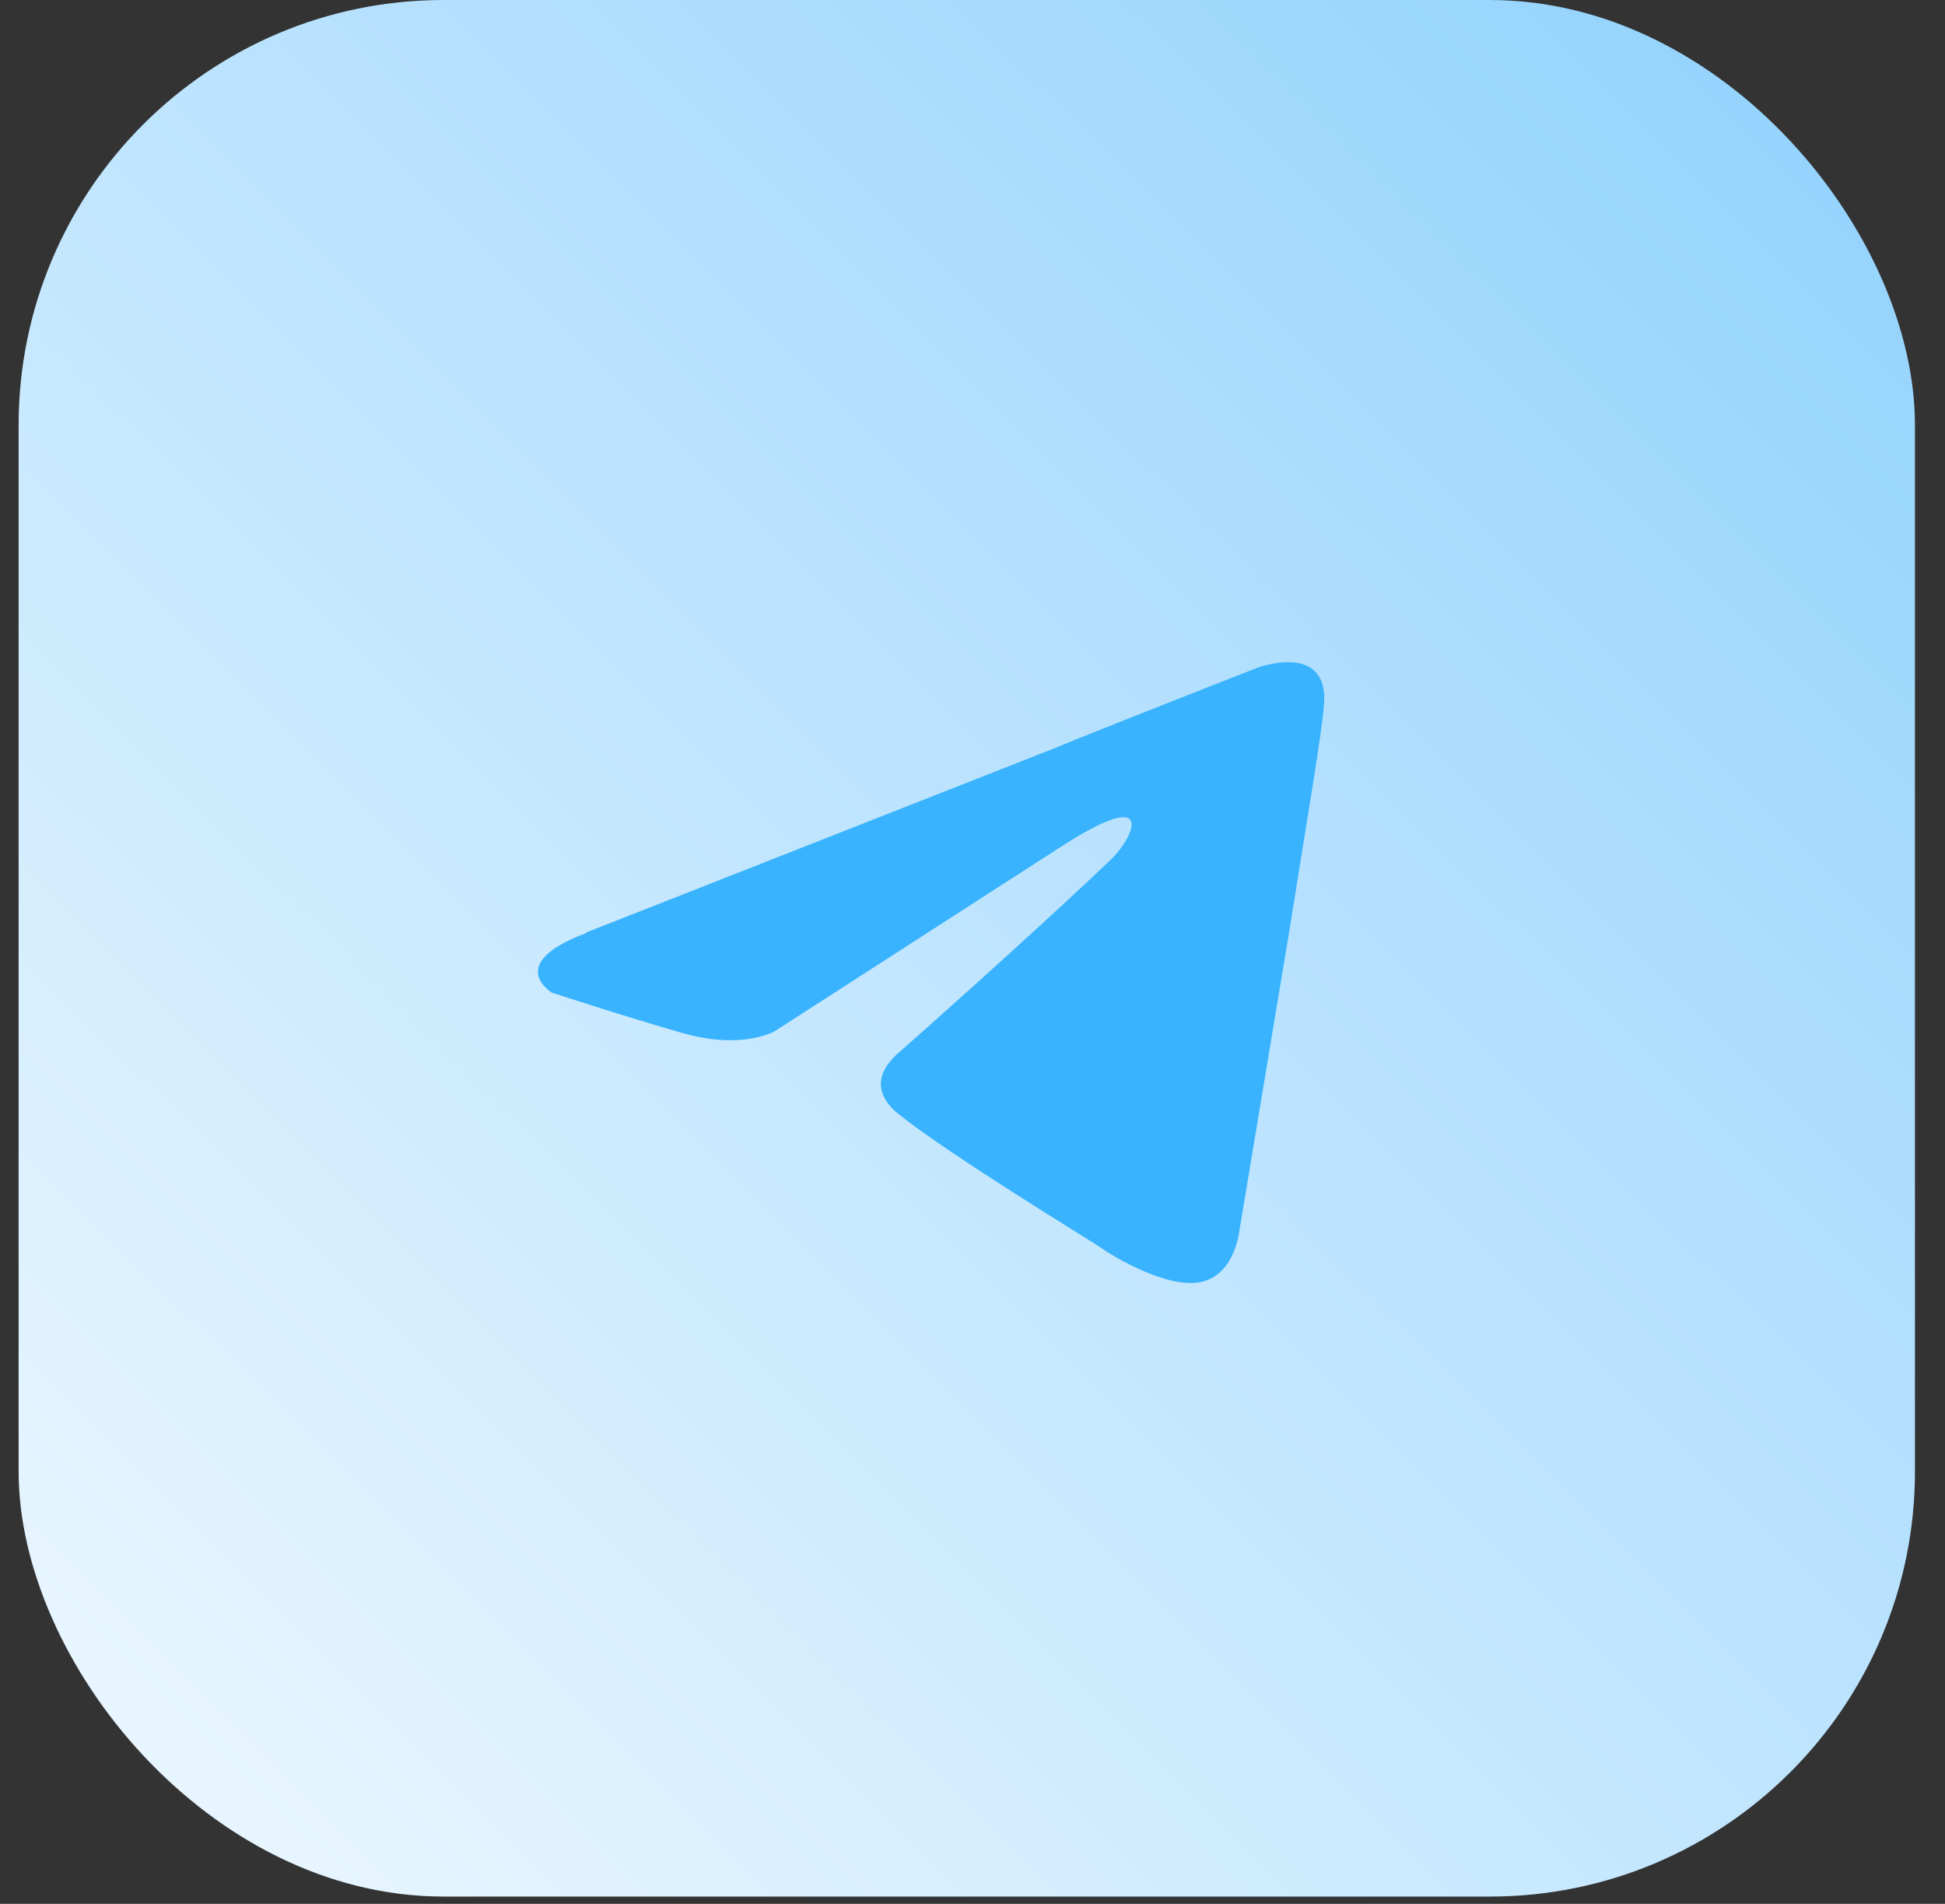 <?xml version="1.0" encoding="UTF-8"?> <svg xmlns="http://www.w3.org/2000/svg" width="47" height="46" viewBox="0 0 47 46" fill="none"><rect x="0" y="0" width="47" height="46" fill="#333333" stroke="none"/><rect x="0.45" width="45.824" height="45.824" rx="10.271" fill="url(#paint0_linear_71_3716)"></rect><path d="M14.161 22.532L25.477 18.08C26.595 17.616 30.388 16.132 30.388 16.132C30.388 16.132 32.139 15.484 31.991 17.059C31.942 17.71 31.555 19.983 31.165 22.441L29.952 29.721C29.952 29.721 29.853 30.789 29.03 30.973C28.207 31.158 26.843 30.325 26.601 30.146C26.407 30.005 22.958 27.92 21.689 26.899C21.349 26.623 20.962 26.071 21.739 25.415C23.472 23.884 25.575 21.98 26.837 20.775C27.415 20.223 27.993 18.921 25.575 20.499L18.726 24.913C18.726 24.913 17.948 25.376 16.492 24.96C15.037 24.543 13.335 23.983 13.335 23.983C13.335 23.983 12.179 23.288 14.161 22.546V22.532Z" fill="#39B3FE"></path><defs><linearGradient id="paint0_linear_71_3716" x1="-7.648" y1="53.923" x2="47.855" y2="-1.778" gradientUnits="userSpaceOnUse"><stop stop-color="white"></stop><stop offset="1" stop-color="#8CD0FD"></stop></linearGradient></defs></svg> 